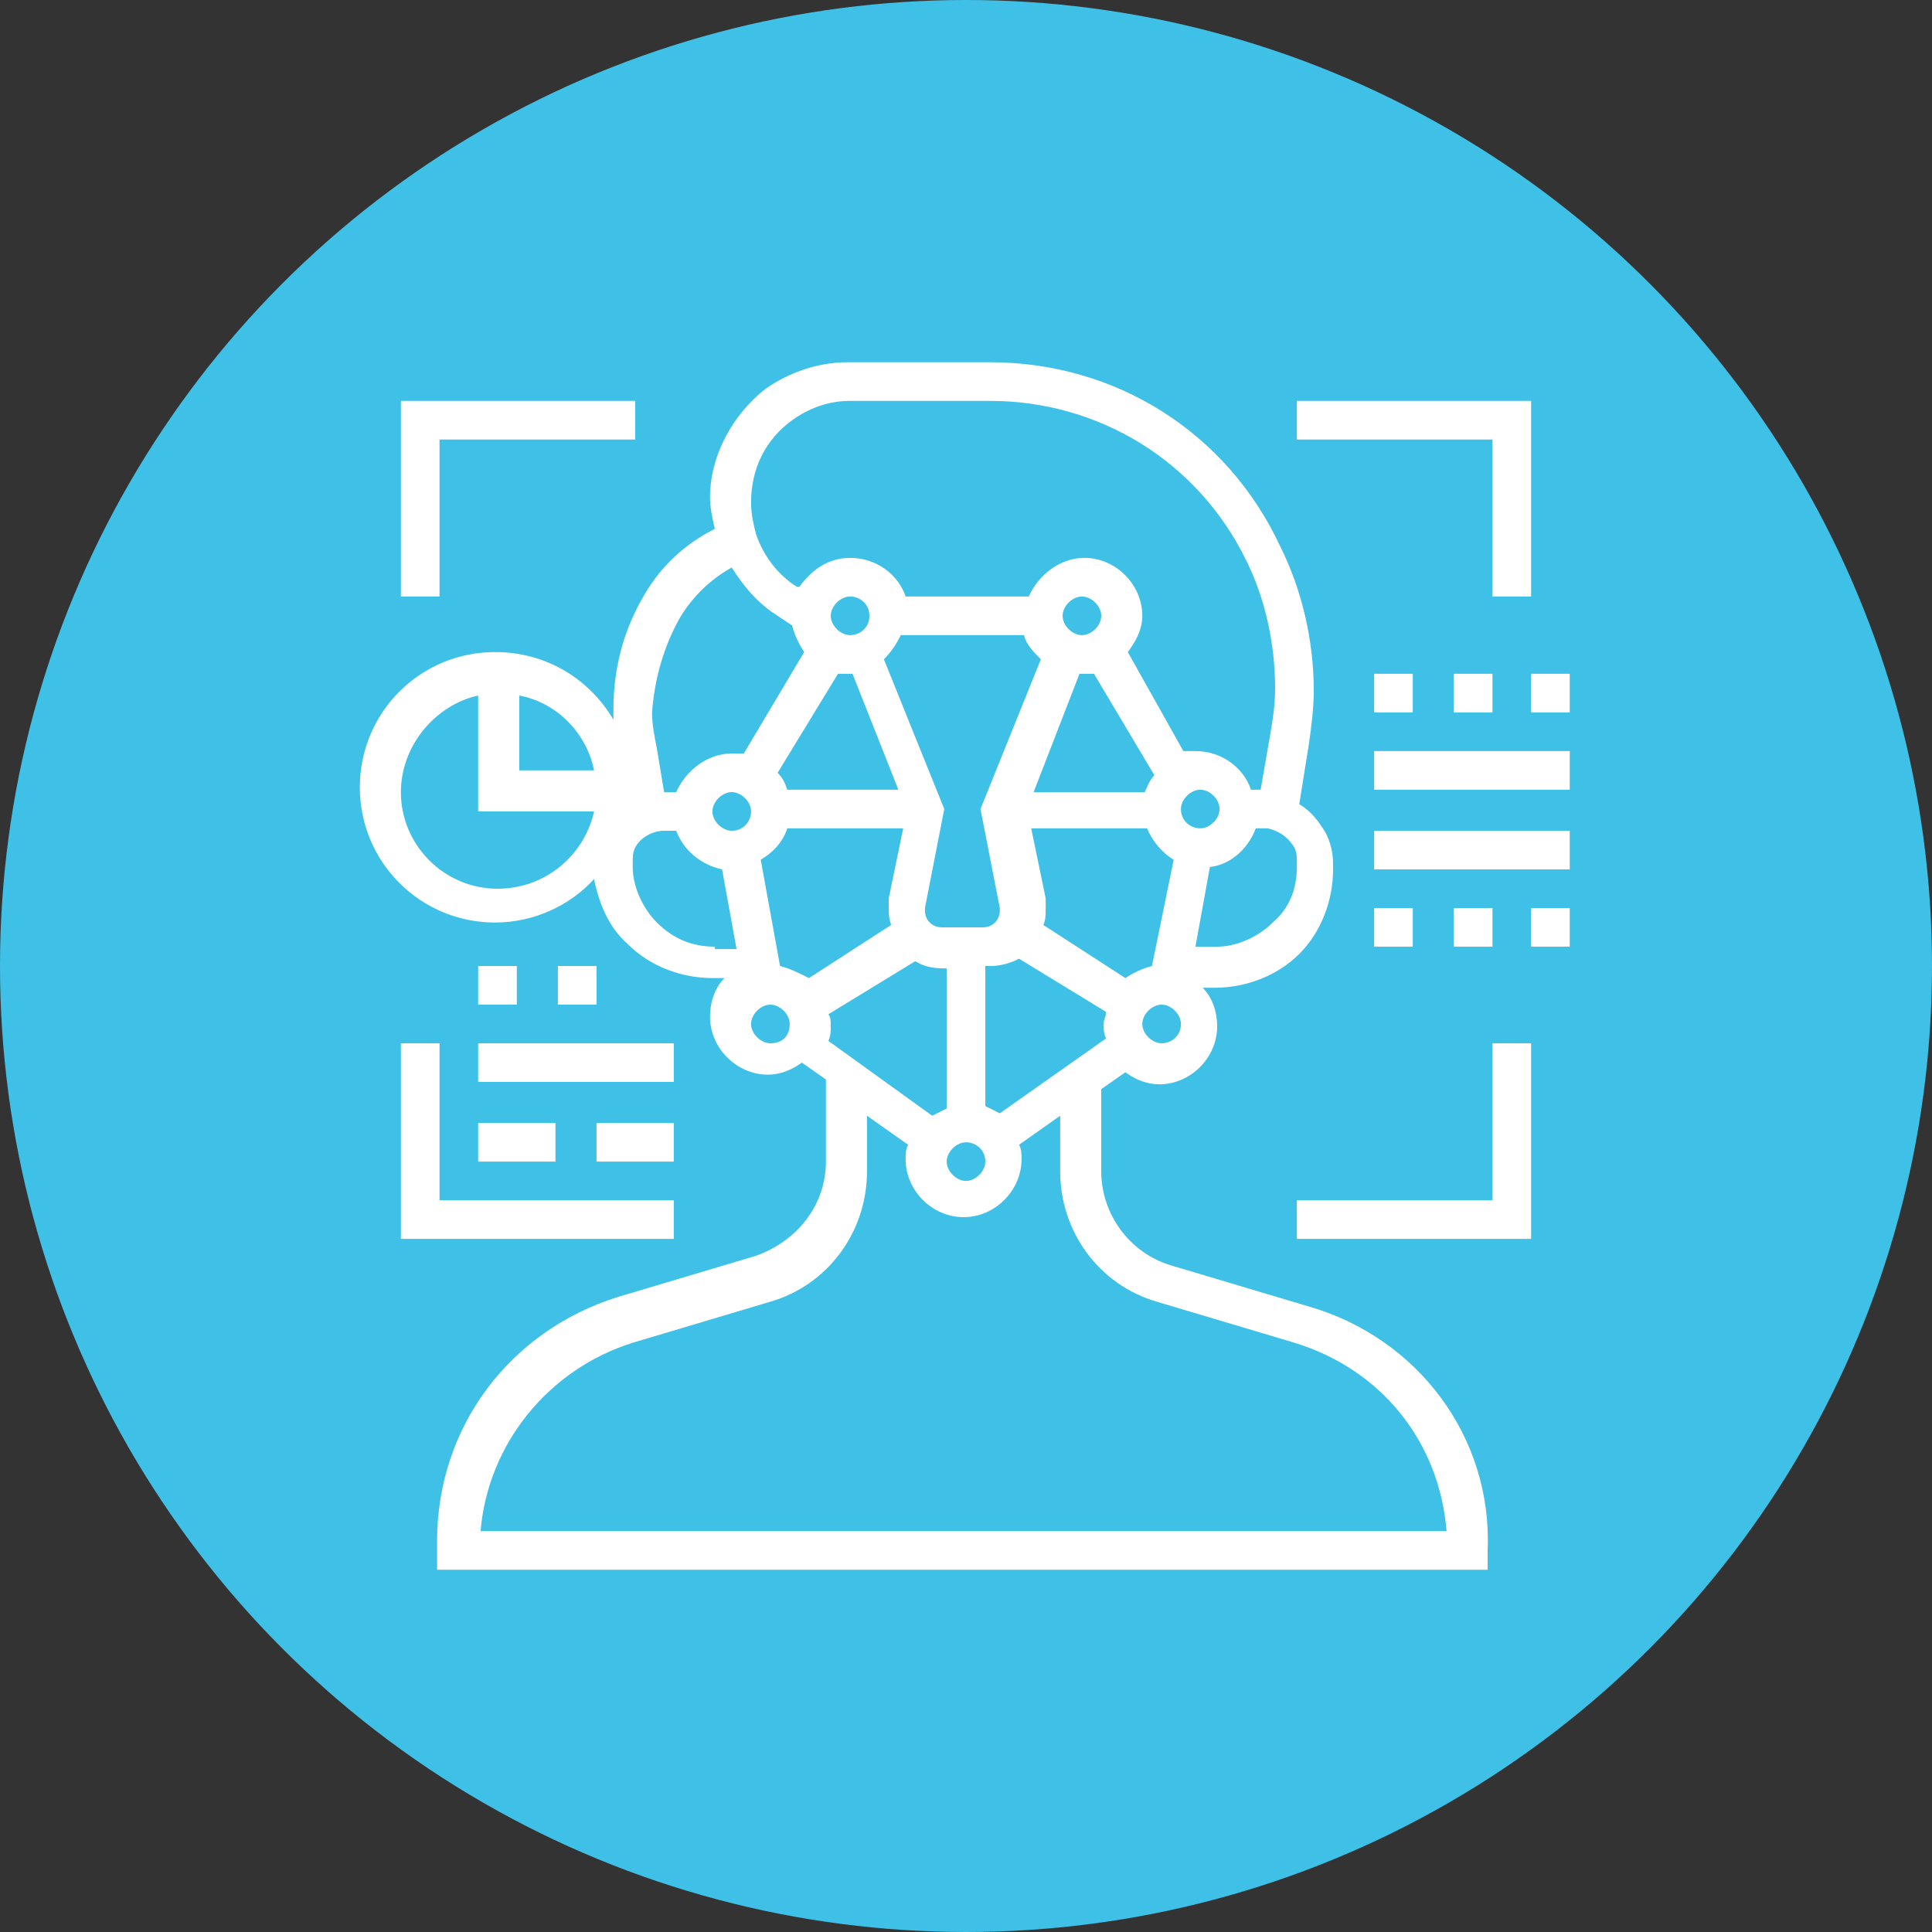 <?xml version="1.0" encoding="utf-8"?>
<!-- Generator: Adobe Illustrator 26.5.0, SVG Export Plug-In . SVG Version: 6.00 Build 0)  -->
<svg version="1.1" id="_x33_0" xmlns="http://www.w3.org/2000/svg" xmlns:xlink="http://www.w3.org/1999/xlink" x="0px" y="0px"
	 width="80px" height="80px" viewBox="0 0 80 80" style="enable-background:new 0 0 80 80;" xml:space="preserve">
<rect x="0" y="0" width="80" height="80" fill="#333333" stroke="none"/>
<style type="text/css">
	.st0{fill:#3FC0E7;}
	.st1{fill:#FFFFFF;}
</style>
<circle class="st0" cx="40" cy="40" r="40"/>
<g>
	<path class="st1" d="M54.2,54.1l-5.7-1.7c-1.7-0.5-2.9-2.1-2.9-3.9v-3.4l1-0.7c0.4,0.3,0.9,0.5,1.4,0.5c1.3,0,2.4-1.1,2.4-2.4
		c0-0.6-0.2-1.2-0.6-1.6h0.5c1.3,0,2.6-0.5,3.5-1.4c0.9-0.9,1.4-2.2,1.4-3.5v-0.2c0-0.5-0.1-0.9-0.3-1.3c-0.3-0.5-0.6-0.9-1.1-1.2
		l0.4-2.5c0.1-0.7,0.2-1.5,0.2-2.2c0-2.1-0.5-4.2-1.4-6C50.8,17.9,46.2,15,41,15h-5.9c-1.2,0-2.4,0.4-3.4,1.1
		c-1.4,1.1-2.3,2.8-2.3,4.5c0,0.4,0.1,0.9,0.2,1.3c-1.2,0.6-2.2,1.5-2.9,2.7c-0.9,1.5-1.3,3.1-1.3,4.8c0,0.1,0,0.3,0,0.4
		c-1-1.7-2.8-2.8-4.9-2.8c-3.1,0-5.6,2.5-5.6,5.6s2.5,5.6,5.6,5.6c1.6,0,3.1-0.7,4.1-1.8c0.2,1,0.6,2,1.4,2.7
		c0.9,0.9,2.2,1.4,3.5,1.4h0.5c-0.4,0.4-0.6,1-0.6,1.6c0,1.3,1.1,2.4,2.4,2.4c0.5,0,1-0.2,1.4-0.5l1,0.7v3.4c0,1.8-1.2,3.3-2.9,3.9
		l-5.7,1.7c-4.5,1.4-7.5,5.4-7.5,10.1V65h43.5v-0.8C61.8,59.5,58.7,55.4,54.2,54.1L54.2,54.1z M20.6,36.8c-2.2,0-4-1.8-4-4
		c0-1.9,1.4-3.6,3.2-4v4.8h4.8C24.2,35.4,22.6,36.8,20.6,36.8z M21.5,31.9v-3.1c1.6,0.3,2.8,1.6,3.1,3.1H21.5z M41.4,46.1
		c-0.2-0.1-0.4-0.2-0.6-0.3V40H41c0.4,0,0.8-0.1,1.2-0.3l3.6,2.2c0,0.2-0.1,0.3-0.1,0.5c0,0.2,0,0.4,0.1,0.6L41.4,46.1z M39,38.4
		c-0.4,0-0.7-0.3-0.7-0.7c0,0,0-0.1,0-0.1l0.8-4.1l-2.5-6.2c0.3-0.3,0.5-0.6,0.7-1h5.1c0.1,0.4,0.4,0.7,0.7,1l-2.5,6.2l0.8,4.1
		c0,0,0,0.1,0,0.1c0,0.4-0.3,0.7-0.7,0.7L39,38.4z M40.8,48.1c0,0.4-0.4,0.8-0.8,0.8c-0.4,0-0.8-0.4-0.8-0.8c0-0.4,0.4-0.8,0.8-0.8
		C40.4,47.3,40.8,47.6,40.8,48.1z M34.7,27.9c0.2,0,0.3,0,0.5,0c0,0,0.1,0,0.1,0l1.9,4.8h-4.6c-0.1-0.3-0.2-0.5-0.4-0.7L34.7,27.9z
		 M34.4,25.5c0-0.4,0.4-0.8,0.8-0.8S36,25,36,25.5s-0.4,0.8-0.8,0.8S34.4,25.9,34.4,25.5z M44.7,27.9C44.8,27.9,44.8,27.9,44.7,27.9
		c0.3,0,0.4,0,0.6,0l2.5,4.2c-0.2,0.2-0.3,0.5-0.4,0.7h-4.6L44.7,27.9z M44,25.5c0-0.4,0.4-0.8,0.8-0.8c0.4,0,0.8,0.4,0.8,0.8
		s-0.4,0.8-0.8,0.8C44.4,26.3,44,25.9,44,25.5z M46.6,40.5l-3.4-2.2c0.1-0.2,0.1-0.4,0.1-0.7c0-0.1,0-0.3,0-0.4l-0.6-2.9h4.8
		c0.2,0.5,0.6,1,1.1,1.3L47.7,40C47.3,40.1,46.9,40.3,46.6,40.5z M48.1,43.2c-0.4,0-0.8-0.4-0.8-0.8c0-0.4,0.4-0.8,0.8-0.8
		s0.8,0.4,0.8,0.8C48.9,42.9,48.5,43.2,48.1,43.2z M48.9,33.5c0-0.4,0.4-0.8,0.8-0.8s0.8,0.4,0.8,0.8s-0.4,0.8-0.8,0.8
		S48.9,34,48.9,33.5z M53.6,35.1c0.1,0.2,0.1,0.4,0.1,0.6v0.2c0,0.9-0.3,1.7-1,2.3c-0.6,0.6-1.5,1-2.3,1h-0.9l0.6-3.3
		c0.9-0.1,1.6-0.8,1.9-1.6h0.5C52.9,34.4,53.3,34.6,53.6,35.1L53.6,35.1z M32.8,17.4c0.7-0.5,1.5-0.8,2.4-0.8H41
		c4.5,0,8.6,2.5,10.6,6.6c0.8,1.6,1.2,3.5,1.2,5.3c0,0.7-0.1,1.3-0.2,1.9l-0.4,2.3h-0.4c-0.3-0.9-1.2-1.6-2.3-1.6
		c-0.2,0-0.3,0-0.5,0L46.7,27c0.3-0.4,0.6-0.9,0.6-1.5c0-1.3-1.1-2.4-2.4-2.4c-1,0-1.9,0.7-2.3,1.6h-5.1c-0.3-0.9-1.2-1.6-2.3-1.6
		c-0.9,0-1.6,0.5-2.1,1.2l-0.1,0c-0.8-0.5-1.4-1.3-1.7-2.2c-0.1-0.4-0.2-0.8-0.2-1.3C31.1,19.4,31.7,18.2,32.8,17.4L32.8,17.4z
		 M28.2,25.5c0.5-0.8,1.2-1.5,2.1-2c0.5,0.8,1.1,1.5,1.9,2l0.6,0.4c0.1,0.4,0.3,0.8,0.5,1.1l-2.5,4.2c-0.2,0-0.3,0-0.5,0
		c-1,0-1.9,0.7-2.3,1.6h-0.5L27.2,31c-0.1-0.5-0.2-1-0.2-1.5C27.1,28.1,27.5,26.7,28.2,25.5L28.2,25.5z M29.6,39.2
		c-0.9,0-1.7-0.3-2.4-1c-0.6-0.6-1-1.5-1-2.3v-0.2c0-0.2,0-0.4,0.1-0.6c0.2-0.4,0.7-0.7,1.2-0.7h0.5c0.3,0.8,1,1.4,1.9,1.6l0.6,3.3
		H29.6z M30.3,34.4c-0.4,0-0.8-0.4-0.8-0.8s0.4-0.8,0.8-0.8c0.4,0,0.8,0.4,0.8,0.8S30.8,34.4,30.3,34.4z M31.9,43.2
		c-0.4,0-0.8-0.4-0.8-0.8c0-0.4,0.4-0.8,0.8-0.8c0.4,0,0.8,0.4,0.8,0.8C32.7,42.9,32.4,43.2,31.9,43.2z M32.3,40l-0.8-4.4
		c0.5-0.3,0.9-0.7,1.1-1.3h4.8l-0.6,2.9c0,0.1,0,0.3,0,0.4c0,0.2,0,0.4,0.1,0.7l-3.4,2.2C33.1,40.3,32.7,40.1,32.3,40L32.3,40z
		 M34.3,43.1c0.1-0.2,0.1-0.4,0.1-0.6c0-0.2,0-0.4-0.1-0.5l3.6-2.2c0.3,0.2,0.7,0.3,1.2,0.3h0.1v5.8c-0.2,0.1-0.4,0.2-0.6,0.3
		L34.3,43.1z M19.9,63.4c0.3-3.6,2.8-6.7,6.3-7.8l5.7-1.7c2.4-0.7,4-2.9,4-5.4v-2.3l1.7,1.2c-0.1,0.2-0.1,0.4-0.1,0.6
		c0,1.3,1.1,2.4,2.4,2.4c1.3,0,2.4-1.1,2.4-2.4c0-0.2,0-0.4-0.1-0.6l1.7-1.2v2.3c0,2.5,1.6,4.7,4,5.4l5.7,1.7c3.6,1.1,6,4.1,6.3,7.8
		L19.9,63.4z"/>
	<path class="st1" d="M16.6,43.2v8.1h11.3v-1.6h-9.7v-6.5H16.6z"/>
	<path class="st1" d="M18.2,18.2h8.1v-1.6h-9.7v8.1h1.6V18.2z"/>
	<path class="st1" d="M61.8,49.7h-8.1v1.6h9.7v-8.1h-1.6V49.7z"/>
	<path class="st1" d="M61.8,24.7h1.6v-8.1h-9.7v1.6h8.1V24.7z"/>
	<path class="st1" d="M56.9,31.1H65v1.6h-8.1V31.1z"/>
	<path class="st1" d="M56.9,34.4H65V36h-8.1V34.4z"/>
	<path class="st1" d="M56.9,37.6h1.6v1.6h-1.6V37.6z"/>
	<path class="st1" d="M60.2,37.6h1.6v1.6h-1.6V37.6z"/>
	<path class="st1" d="M63.4,37.6H65v1.6h-1.6V37.6z"/>
	<path class="st1" d="M56.9,27.9h1.6v1.6h-1.6V27.9z"/>
	<path class="st1" d="M60.2,27.9h1.6v1.6h-1.6V27.9z"/>
	<path class="st1" d="M63.4,27.9H65v1.6h-1.6V27.9z"/>
	<path class="st1" d="M19.8,43.2h8.1v1.6h-8.1V43.2z"/>
	<path class="st1" d="M19.8,40h1.6v1.6h-1.6V40z"/>
	<path class="st1" d="M23.1,40h1.6v1.6h-1.6V40z"/>
	<path class="st1" d="M19.8,46.5h3.2v1.6h-3.2V46.5z"/>
	<path class="st1" d="M24.7,46.5h3.2v1.6h-3.2V46.5z"/>
</g>
</svg>
